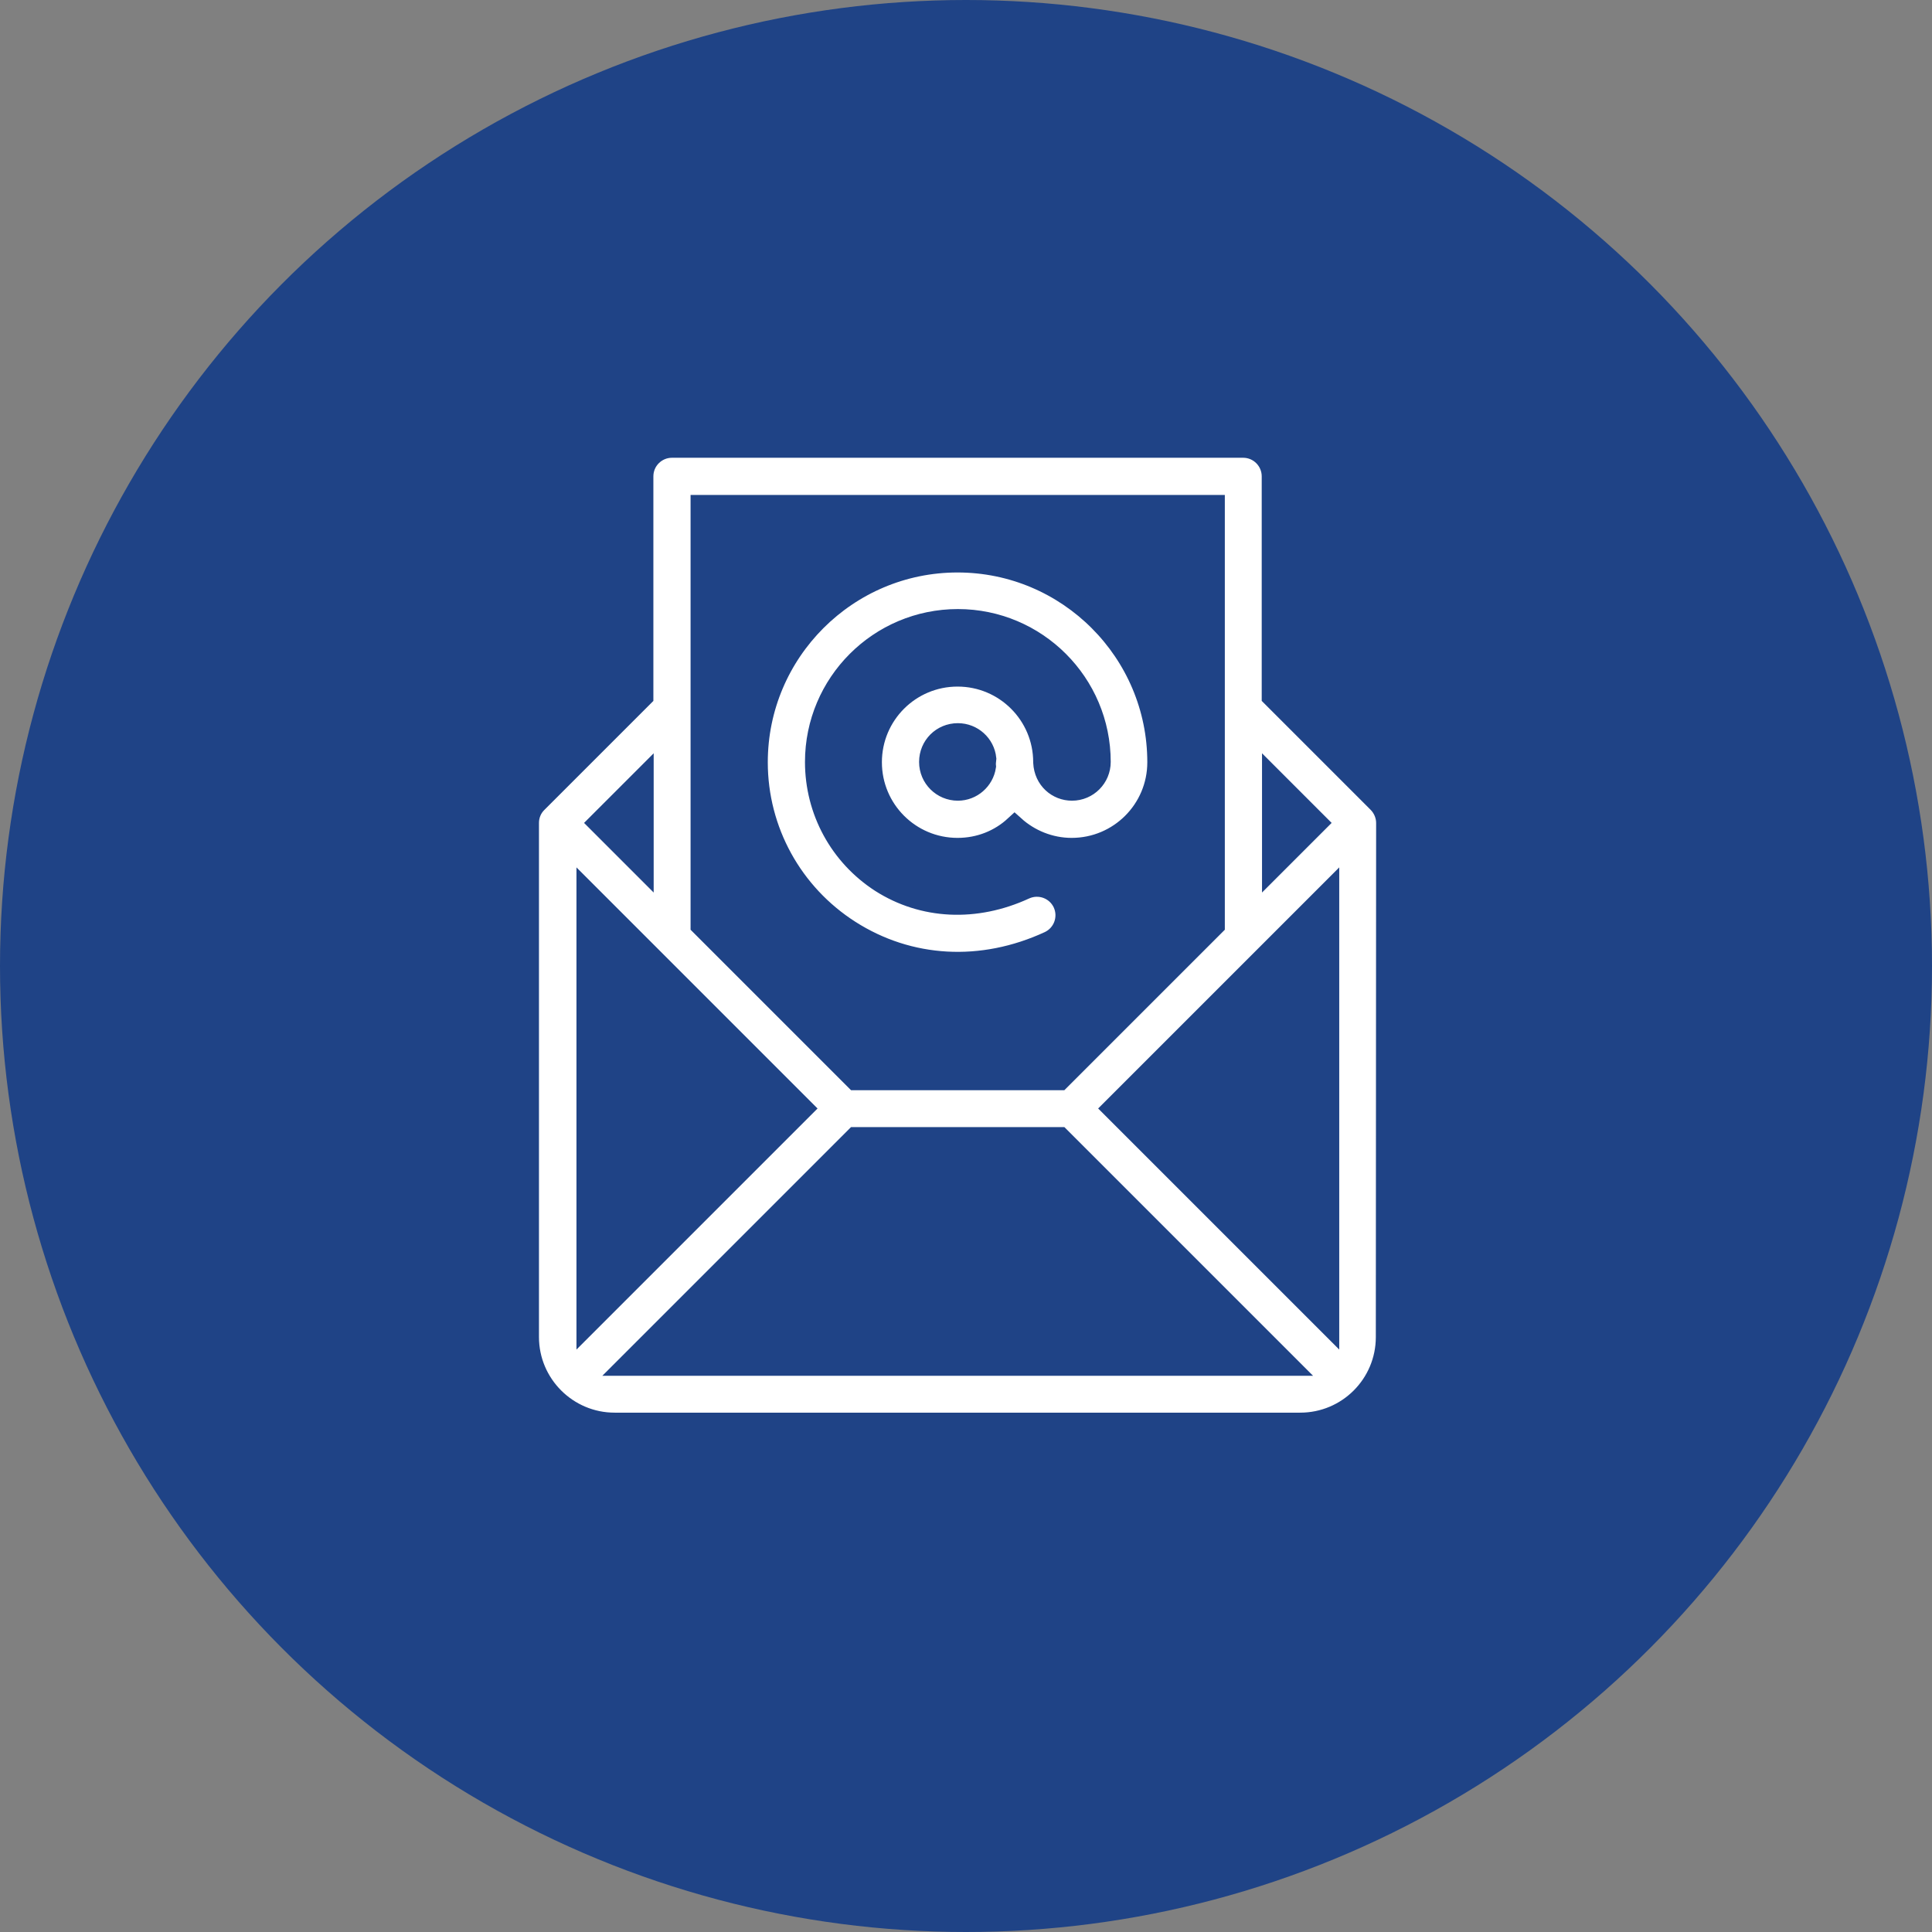 <?xml version="1.0" encoding="utf-8"?>
<!-- Generator: Adobe Illustrator 23.0.6, SVG Export Plug-In . SVG Version: 6.00 Build 0)  -->
<svg version="1.1" id="Layer_1" xmlns="http://www.w3.org/2000/svg" xmlns:xlink="http://www.w3.org/1999/xlink" x="0px" y="0px"
	 viewBox="0 0 64 64" style="enable-background:new 0 0 64 64;" xml:space="preserve">
<rect x="0" y="0" width="64" height="64" fill="#808080" stroke="none"/>
<style type="text/css">
	.st0{fill:#1F4386;}
	.st1{fill:#FFFFFF;stroke:#1F4386;stroke-width:0.668;stroke-miterlimit:10;}
</style>
<g>
	<circle class="st0" cx="32" cy="32" r="32"/>
	<g>
		<path class="st1" d="M28.16,30.82c1.96,1.25,4.36,1.39,6.59,0.36c0.47-0.22,0.68-0.78,0.46-1.26c-0.22-0.47-0.78-0.68-1.26-0.46
			c-1.63,0.75-3.37,0.67-4.78-0.23C27.81,28.35,27,26.86,27,25.24c0-2.61,2.12-4.73,4.73-4.73c2.61,0,4.73,2.12,4.73,4.73
			c0,0.52-0.42,0.95-0.95,0.95c-0.48,0-0.92-0.36-0.95-0.93c0,0,0-0.01,0-0.01c0-1.57-1.27-2.84-2.84-2.84
			c-1.57,0-2.84,1.27-2.84,2.84c0,1.57,1.27,2.84,2.84,2.84c0.73,0,1.39-0.27,1.89-0.73c0.5,0.45,1.17,0.73,1.89,0.73
			c1.57,0,2.84-1.27,2.84-2.84c0-3.65-2.97-6.62-6.62-6.62s-6.62,2.97-6.62,6.62C25.1,27.51,26.25,29.6,28.16,30.82z M31.73,26.19
			c-0.52,0-0.95-0.42-0.95-0.95s0.42-0.95,0.95-0.95c0.49,0,0.89,0.37,0.94,0.84c-0.01,0.09-0.02,0.17-0.01,0.26
			C32.59,25.84,32.2,26.19,31.73,26.19z"/>
		<path class="st1" d="M45.92,27.26c0-0.24-0.1-0.49-0.28-0.67l-3.51-3.51v-7.3c0-0.52-0.42-0.95-0.95-0.95H22.26
			c-0.52,0-0.95,0.42-0.95,0.95v7.3l-3.51,3.51c0,0-0.01,0.01-0.01,0.01c-0.18,0.18-0.27,0.42-0.27,0.66c0,0,0,0,0,0v17.03
			c0,1.57,1.28,2.84,2.84,2.84h22.71c1.57,0,2.84-1.27,2.84-2.84L45.92,27.26C45.92,27.26,45.92,27.26,45.92,27.26z M43.64,27.26
			l-1.5,1.5v-3L43.64,27.26z M40.24,16.73v6.75c0,0,0,0,0,0v7.18l-5.12,5.12h-6.79l-5.12-5.12v-7.18c0,0,0,0,0,0v-6.75H40.24z
			 M21.32,28.76l-1.5-1.5l1.5-1.5V28.76z M19.43,43.9V29.54l7.18,7.18L19.43,43.9z M20.76,45.24l7.57-7.57h6.79l7.57,7.57H20.76z
			 M44.03,43.9l-7.18-7.18l7.18-7.18V43.9z"/>
	</g>
</g>
</svg>
